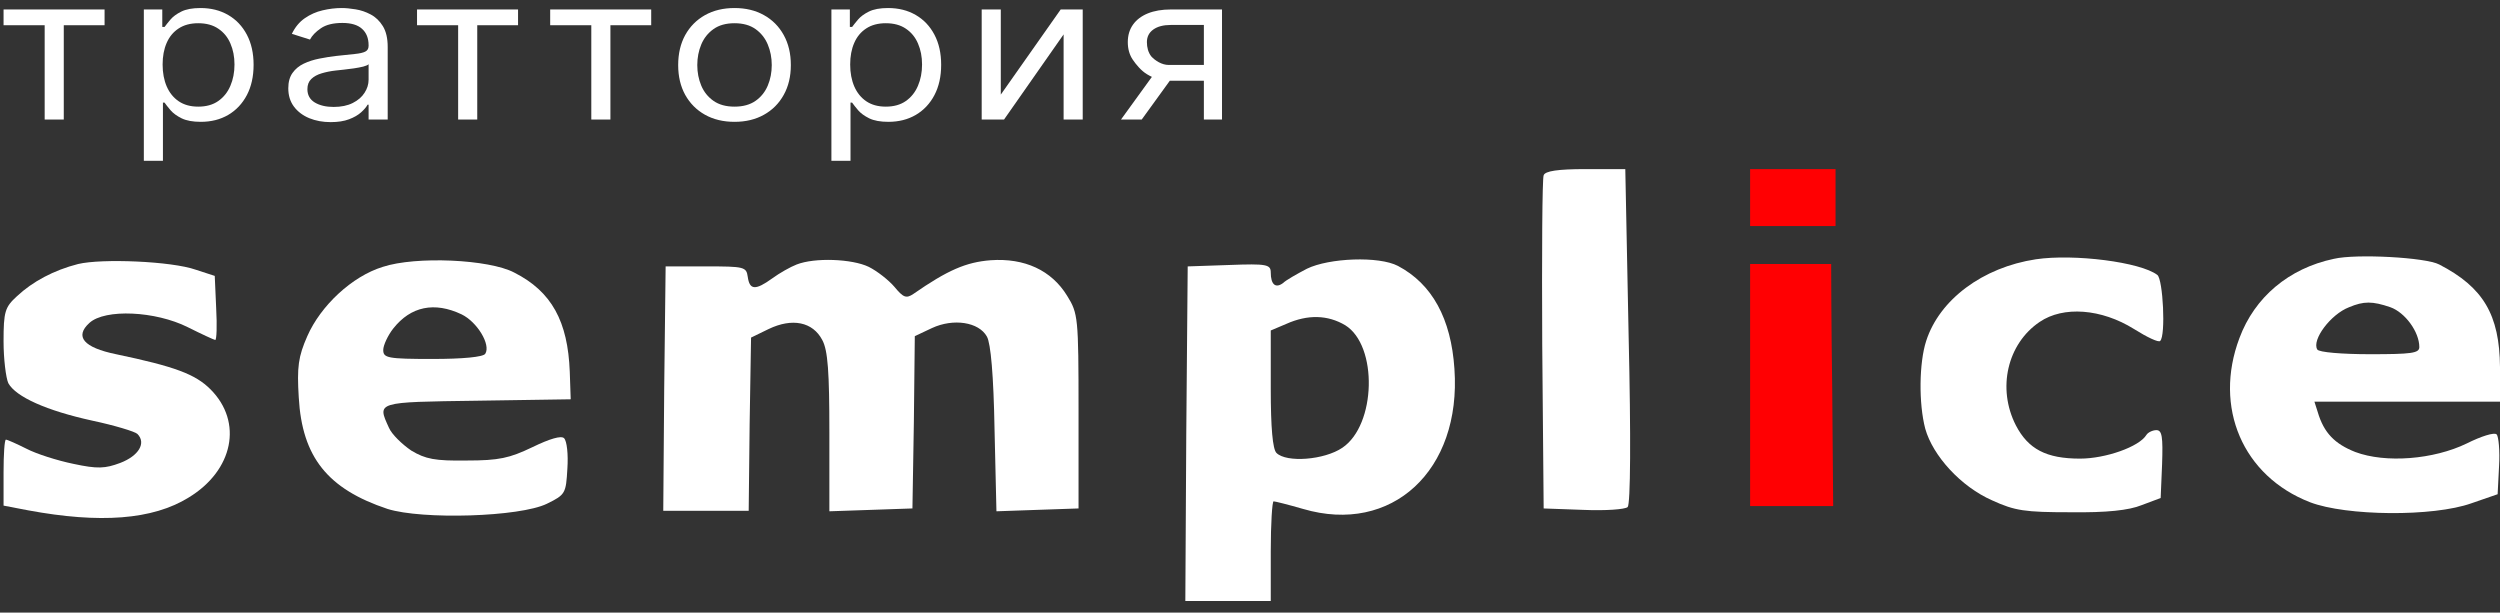 <svg width="151" height="37" viewBox="0 0 151 37" fill="none" xmlns="http://www.w3.org/2000/svg">
<rect x="0" y="0" width="151" height="37" fill="#333333" stroke="none"/>
<g clip-path="url(#clip0_282_69)">
<path d="M93.237 10.587C93.151 10.759 93.123 15.374 93.151 20.821L93.237 30.711L95.645 30.797C96.964 30.854 98.168 30.768 98.311 30.625C98.483 30.453 98.512 26.411 98.369 20.276L98.168 10.214H95.76C94.097 10.214 93.323 10.329 93.237 10.587Z" fill="white"/>
<path d="M105.707 11.934V13.654H108.287H110.867V11.934V10.214H108.287H105.707V11.934Z" fill="#FF0002"/>
<path d="M122.964 15.661C119.754 16.148 117.145 18.097 116.342 20.591C115.912 21.91 115.884 24.375 116.285 25.895C116.744 27.529 118.435 29.392 120.327 30.223C121.703 30.854 122.305 30.94 125.057 30.94C127.236 30.968 128.583 30.825 129.357 30.51L130.504 30.08L130.59 28.044C130.647 26.382 130.59 25.98 130.246 25.98C130.016 25.98 129.73 26.124 129.644 26.267C129.214 26.984 127.178 27.701 125.63 27.701C123.595 27.701 122.506 27.127 121.76 25.694C120.614 23.458 121.244 20.763 123.194 19.445C124.627 18.47 126.92 18.642 128.898 19.875C129.672 20.362 130.389 20.706 130.475 20.591C130.819 20.276 130.647 16.865 130.303 16.607C129.3 15.833 125.286 15.317 122.964 15.661Z" fill="white"/>
<path d="M140.967 15.633C138.243 16.206 136.179 17.954 135.262 20.42C133.685 24.605 135.463 28.762 139.533 30.338C141.712 31.17 146.958 31.227 149.28 30.396L150.857 29.851L150.943 28.16C151 27.242 150.914 26.354 150.799 26.239C150.656 26.096 149.853 26.354 148.993 26.784C146.987 27.758 144.091 27.988 142.257 27.3C141.024 26.812 140.365 26.153 139.992 24.892L139.791 24.261H145.381H151V22.168C150.971 19.015 149.997 17.352 147.331 15.976C146.528 15.546 142.314 15.317 140.967 15.633ZM144.378 18.556C145.267 18.872 146.127 20.047 146.127 20.964C146.127 21.337 145.639 21.394 143.145 21.394C141.483 21.394 140.049 21.28 139.963 21.108C139.619 20.534 140.766 18.986 141.884 18.556C142.773 18.184 143.289 18.184 144.378 18.556Z" fill="white"/>
<path d="M4.715 15.947C3.253 16.32 1.963 17.008 1.018 17.897C0.301 18.556 0.215 18.814 0.215 20.62C0.215 21.681 0.358 22.827 0.502 23.143C0.96 23.974 2.823 24.805 5.575 25.407C6.923 25.694 8.155 26.067 8.299 26.21C8.843 26.755 8.385 27.529 7.267 27.959C6.349 28.303 5.891 28.331 4.429 28.016C3.454 27.815 2.193 27.414 1.591 27.099C1.018 26.812 0.444 26.554 0.358 26.554C0.272 26.554 0.215 27.443 0.215 28.532V30.539L1.705 30.825C6.034 31.628 9.216 31.399 11.395 30.051C14.089 28.417 14.691 25.493 12.713 23.515C11.796 22.598 10.563 22.139 7.009 21.394C5.059 20.993 4.486 20.333 5.403 19.502C6.349 18.642 9.388 18.785 11.337 19.76C12.197 20.19 12.943 20.534 13 20.534C13.086 20.534 13.115 19.674 13.057 18.613L12.971 16.664L11.825 16.291C10.363 15.775 6.149 15.604 4.715 15.947Z" fill="white"/>
<path d="M23.119 16.119C21.256 16.693 19.364 18.47 18.561 20.305C18.017 21.537 17.931 22.168 18.045 24.003C18.246 27.615 19.794 29.535 23.406 30.739C25.499 31.399 31.404 31.227 33.038 30.424C34.156 29.879 34.184 29.793 34.27 28.303C34.328 27.443 34.242 26.64 34.07 26.468C33.898 26.296 33.21 26.497 32.149 27.013C30.773 27.672 30.142 27.815 28.193 27.815C26.273 27.844 25.699 27.729 24.839 27.213C24.295 26.841 23.664 26.239 23.492 25.837C22.775 24.261 22.689 24.289 28.824 24.203L34.471 24.117L34.414 22.455C34.299 19.416 33.325 17.61 31.06 16.463C29.541 15.661 25.126 15.46 23.119 16.119ZM27.878 18.986C28.824 19.445 29.655 20.821 29.311 21.365C29.197 21.566 27.935 21.681 26.129 21.681C23.406 21.681 23.148 21.623 23.148 21.136C23.148 20.849 23.435 20.247 23.75 19.846C24.811 18.499 26.244 18.212 27.878 18.986Z" fill="white"/>
<path d="M48.116 15.976C47.744 16.119 47.084 16.492 46.654 16.807C45.622 17.552 45.278 17.524 45.164 16.721C45.078 16.119 44.963 16.09 42.641 16.09H40.204L40.118 23.458L40.061 30.854H42.641H45.221L45.278 25.608L45.364 20.39L46.425 19.874C47.858 19.186 49.091 19.445 49.664 20.534C50.008 21.164 50.094 22.483 50.094 26.124V30.882L52.617 30.796L55.111 30.71L55.197 25.522L55.254 20.304L56.286 19.817C57.576 19.215 59.124 19.445 59.611 20.333C59.841 20.734 60.013 22.684 60.07 25.923L60.185 30.882L62.65 30.796L65.144 30.71V24.834C65.144 19.158 65.115 18.928 64.456 17.868C63.51 16.32 61.876 15.575 59.841 15.718C58.35 15.832 57.232 16.32 55.168 17.753C54.738 18.04 54.566 17.983 54.022 17.323C53.678 16.922 52.99 16.377 52.474 16.119C51.47 15.632 49.206 15.546 48.116 15.976Z" fill="white"/>
<path d="M78.933 16.234C78.331 16.55 77.671 16.922 77.499 17.094C77.041 17.438 76.754 17.18 76.754 16.464C76.754 15.976 76.525 15.919 74.26 16.005L71.737 16.091L71.651 26.182L71.594 36.301H74.174H76.754V33.291C76.754 31.628 76.84 30.281 76.926 30.281C77.012 30.281 77.815 30.482 78.703 30.739C84.064 32.316 88.278 28.418 87.848 22.283C87.647 19.244 86.501 17.152 84.437 16.062C83.29 15.46 80.28 15.575 78.933 16.234ZM81.255 19.646C83.233 20.878 83.118 25.666 81.083 27.041C79.993 27.787 77.7 27.959 77.098 27.357C76.869 27.128 76.754 25.838 76.754 23.487V19.961L77.7 19.56C78.99 18.986 80.194 19.015 81.255 19.646Z" fill="white"/>
<path d="M105.707 23.258V30.567H108.23H110.724L110.666 23.487C110.609 19.559 110.603 15.947 110.603 15.947C110.603 15.947 109.491 15.947 108.144 15.947H105.707V23.258Z" fill="#FF0002"/>
<path d="M0.215 1.524V0.572H6.316V1.524H3.852V7.22H2.698V1.524H0.215Z" fill="white"/>
<path d="M8.688 9.714V0.572H9.802V1.628H9.939C10.024 1.513 10.141 1.365 10.291 1.187C10.444 1.005 10.663 0.843 10.946 0.702C11.233 0.557 11.621 0.485 12.11 0.485C12.742 0.485 13.299 0.625 13.782 0.905C14.264 1.185 14.64 1.582 14.911 2.096C15.181 2.609 15.317 3.215 15.317 3.913C15.317 4.618 15.181 5.228 14.911 5.744C14.64 6.258 14.266 6.656 13.787 6.939C13.307 7.219 12.755 7.359 12.129 7.359C11.647 7.359 11.261 7.288 10.971 7.147C10.681 7.003 10.457 6.84 10.301 6.658C10.144 6.473 10.024 6.32 9.939 6.199H9.841V9.714H8.688ZM9.822 3.896C9.822 4.398 9.905 4.841 10.071 5.225C10.237 5.606 10.48 5.905 10.8 6.121C11.119 6.335 11.51 6.441 11.973 6.441C12.455 6.441 12.858 6.329 13.18 6.104C13.506 5.876 13.751 5.57 13.914 5.186C14.08 4.799 14.163 4.369 14.163 3.896C14.163 3.429 14.082 3.007 13.919 2.632C13.759 2.254 13.516 1.956 13.19 1.736C12.867 1.514 12.462 1.403 11.973 1.403C11.504 1.403 11.109 1.508 10.79 1.719C10.47 1.927 10.229 2.218 10.066 2.593C9.903 2.966 9.822 3.4 9.822 3.896Z" fill="white"/>
<path d="M19.975 7.376C19.499 7.376 19.067 7.297 18.679 7.138C18.291 6.977 17.983 6.744 17.755 6.441C17.527 6.135 17.413 5.766 17.413 5.333C17.413 4.952 17.498 4.644 17.667 4.407C17.837 4.167 18.063 3.98 18.347 3.844C18.63 3.709 18.943 3.608 19.285 3.541C19.631 3.472 19.978 3.417 20.327 3.377C20.783 3.325 21.153 3.286 21.437 3.26C21.723 3.231 21.932 3.183 22.062 3.117C22.196 3.051 22.263 2.935 22.263 2.771V2.736C22.263 2.309 22.131 1.977 21.867 1.741C21.606 1.504 21.21 1.386 20.679 1.386C20.128 1.386 19.696 1.492 19.383 1.706C19.07 1.92 18.85 2.147 18.723 2.39L17.628 2.044C17.824 1.64 18.084 1.325 18.41 1.1C18.74 0.872 19.098 0.713 19.486 0.624C19.877 0.532 20.262 0.485 20.64 0.485C20.881 0.485 21.158 0.511 21.471 0.563C21.787 0.612 22.092 0.715 22.385 0.871C22.682 1.026 22.928 1.262 23.123 1.576C23.319 1.891 23.417 2.312 23.417 2.84V7.22H22.263V6.32H22.204C22.126 6.464 21.995 6.619 21.813 6.783C21.631 6.948 21.388 7.088 21.085 7.203C20.782 7.319 20.412 7.376 19.975 7.376ZM20.151 6.459C20.607 6.459 20.992 6.379 21.305 6.221C21.621 6.062 21.859 5.857 22.018 5.606C22.181 5.355 22.263 5.091 22.263 4.814V3.879C22.214 3.931 22.106 3.978 21.94 4.022C21.777 4.062 21.588 4.098 21.373 4.13C21.161 4.159 20.954 4.185 20.752 4.208C20.553 4.228 20.392 4.245 20.268 4.26C19.968 4.294 19.688 4.351 19.427 4.429C19.17 4.504 18.961 4.618 18.802 4.771C18.645 4.921 18.567 5.125 18.567 5.385C18.567 5.74 18.715 6.008 19.012 6.19C19.312 6.369 19.691 6.459 20.151 6.459Z" fill="white"/>
<path d="M25.189 1.524V0.572H31.29V1.524H28.826V7.22H27.672V1.524H25.189Z" fill="white"/>
<path d="M33.231 1.524V0.572H39.333V1.524H36.869V7.22H35.715V1.524H33.231Z" fill="white"/>
<path d="M44.365 7.359C43.687 7.359 43.092 7.216 42.58 6.93C42.072 6.645 41.674 6.245 41.387 5.731C41.104 5.218 40.962 4.618 40.962 3.931C40.962 3.238 41.104 2.634 41.387 2.117C41.674 1.601 42.072 1.2 42.58 0.914C43.092 0.628 43.687 0.485 44.365 0.485C45.043 0.485 45.636 0.628 46.144 0.914C46.656 1.2 47.053 1.601 47.337 2.117C47.624 2.634 47.767 3.238 47.767 3.931C47.767 4.618 47.624 5.218 47.337 5.731C47.053 6.245 46.656 6.645 46.144 6.93C45.636 7.216 45.043 7.359 44.365 7.359ZM44.365 6.441C44.88 6.441 45.303 6.324 45.636 6.091C45.968 5.857 46.214 5.55 46.374 5.169C46.534 4.788 46.614 4.375 46.614 3.931C46.614 3.486 46.534 3.072 46.374 2.689C46.214 2.305 45.968 1.995 45.636 1.758C45.303 1.521 44.88 1.403 44.365 1.403C43.85 1.403 43.426 1.521 43.094 1.758C42.761 1.995 42.515 2.305 42.355 2.689C42.196 3.072 42.116 3.486 42.116 3.931C42.116 4.375 42.196 4.788 42.355 5.169C42.515 5.55 42.761 5.857 43.094 6.091C43.426 6.324 43.85 6.441 44.365 6.441Z" fill="white"/>
<path d="M50.217 9.714V0.572H51.331V1.628H51.468C51.553 1.513 51.67 1.365 51.82 1.187C51.974 1.005 52.192 0.843 52.475 0.702C52.762 0.557 53.15 0.485 53.639 0.485C54.271 0.485 54.829 0.625 55.311 0.905C55.793 1.185 56.17 1.582 56.44 2.096C56.711 2.609 56.846 3.215 56.846 3.913C56.846 4.618 56.711 5.228 56.44 5.744C56.17 6.258 55.795 6.656 55.316 6.939C54.837 7.219 54.284 7.359 53.658 7.359C53.176 7.359 52.79 7.288 52.5 7.147C52.21 7.003 51.987 6.84 51.83 6.658C51.674 6.473 51.553 6.32 51.468 6.199H51.371V9.714H50.217ZM51.351 3.896C51.351 4.398 51.434 4.841 51.6 5.225C51.767 5.606 52.009 5.905 52.329 6.121C52.648 6.335 53.039 6.441 53.502 6.441C53.984 6.441 54.387 6.329 54.71 6.104C55.035 5.876 55.28 5.57 55.443 5.186C55.609 4.799 55.692 4.369 55.692 3.896C55.692 3.429 55.611 3.007 55.448 2.632C55.288 2.254 55.045 1.956 54.719 1.736C54.397 1.514 53.991 1.403 53.502 1.403C53.033 1.403 52.638 1.508 52.319 1.719C52 1.927 51.758 2.218 51.595 2.593C51.432 2.966 51.351 3.4 51.351 3.896Z" fill="white"/>
<path d="M60.448 5.714L64.066 0.572H65.396V7.22H64.242V2.078L60.644 7.22H59.294V0.572H60.448V5.714Z" fill="white"/>
<path d="M72.714 7.22V1.507H70.72C70.27 1.507 69.916 1.599 69.659 1.784C69.401 1.969 69.273 2.222 69.273 2.546C69.273 2.863 69.351 3.17 69.539 3.409C69.775 3.667 70.18 3.923 70.588 3.923H73.013V4.875H70.588C70.079 4.875 69.681 4.728 69.273 4.481C68.924 4.269 68.616 3.896 68.417 3.602C68.218 3.305 68.119 2.953 68.119 2.546C68.119 2.136 68.223 1.784 68.432 1.49C68.64 1.195 68.939 0.969 69.326 0.81C69.718 0.651 70.182 0.572 70.72 0.572H73.809V7.22H72.714ZM67.708 7.22L69.845 4.269H71.096L68.96 7.22H67.708Z" fill="white"/>
</g>
<defs>
<clipPath id="clip0_282_69">
<rect width="151" height="37" fill="white"/>
</clipPath>
</defs>
</svg>
